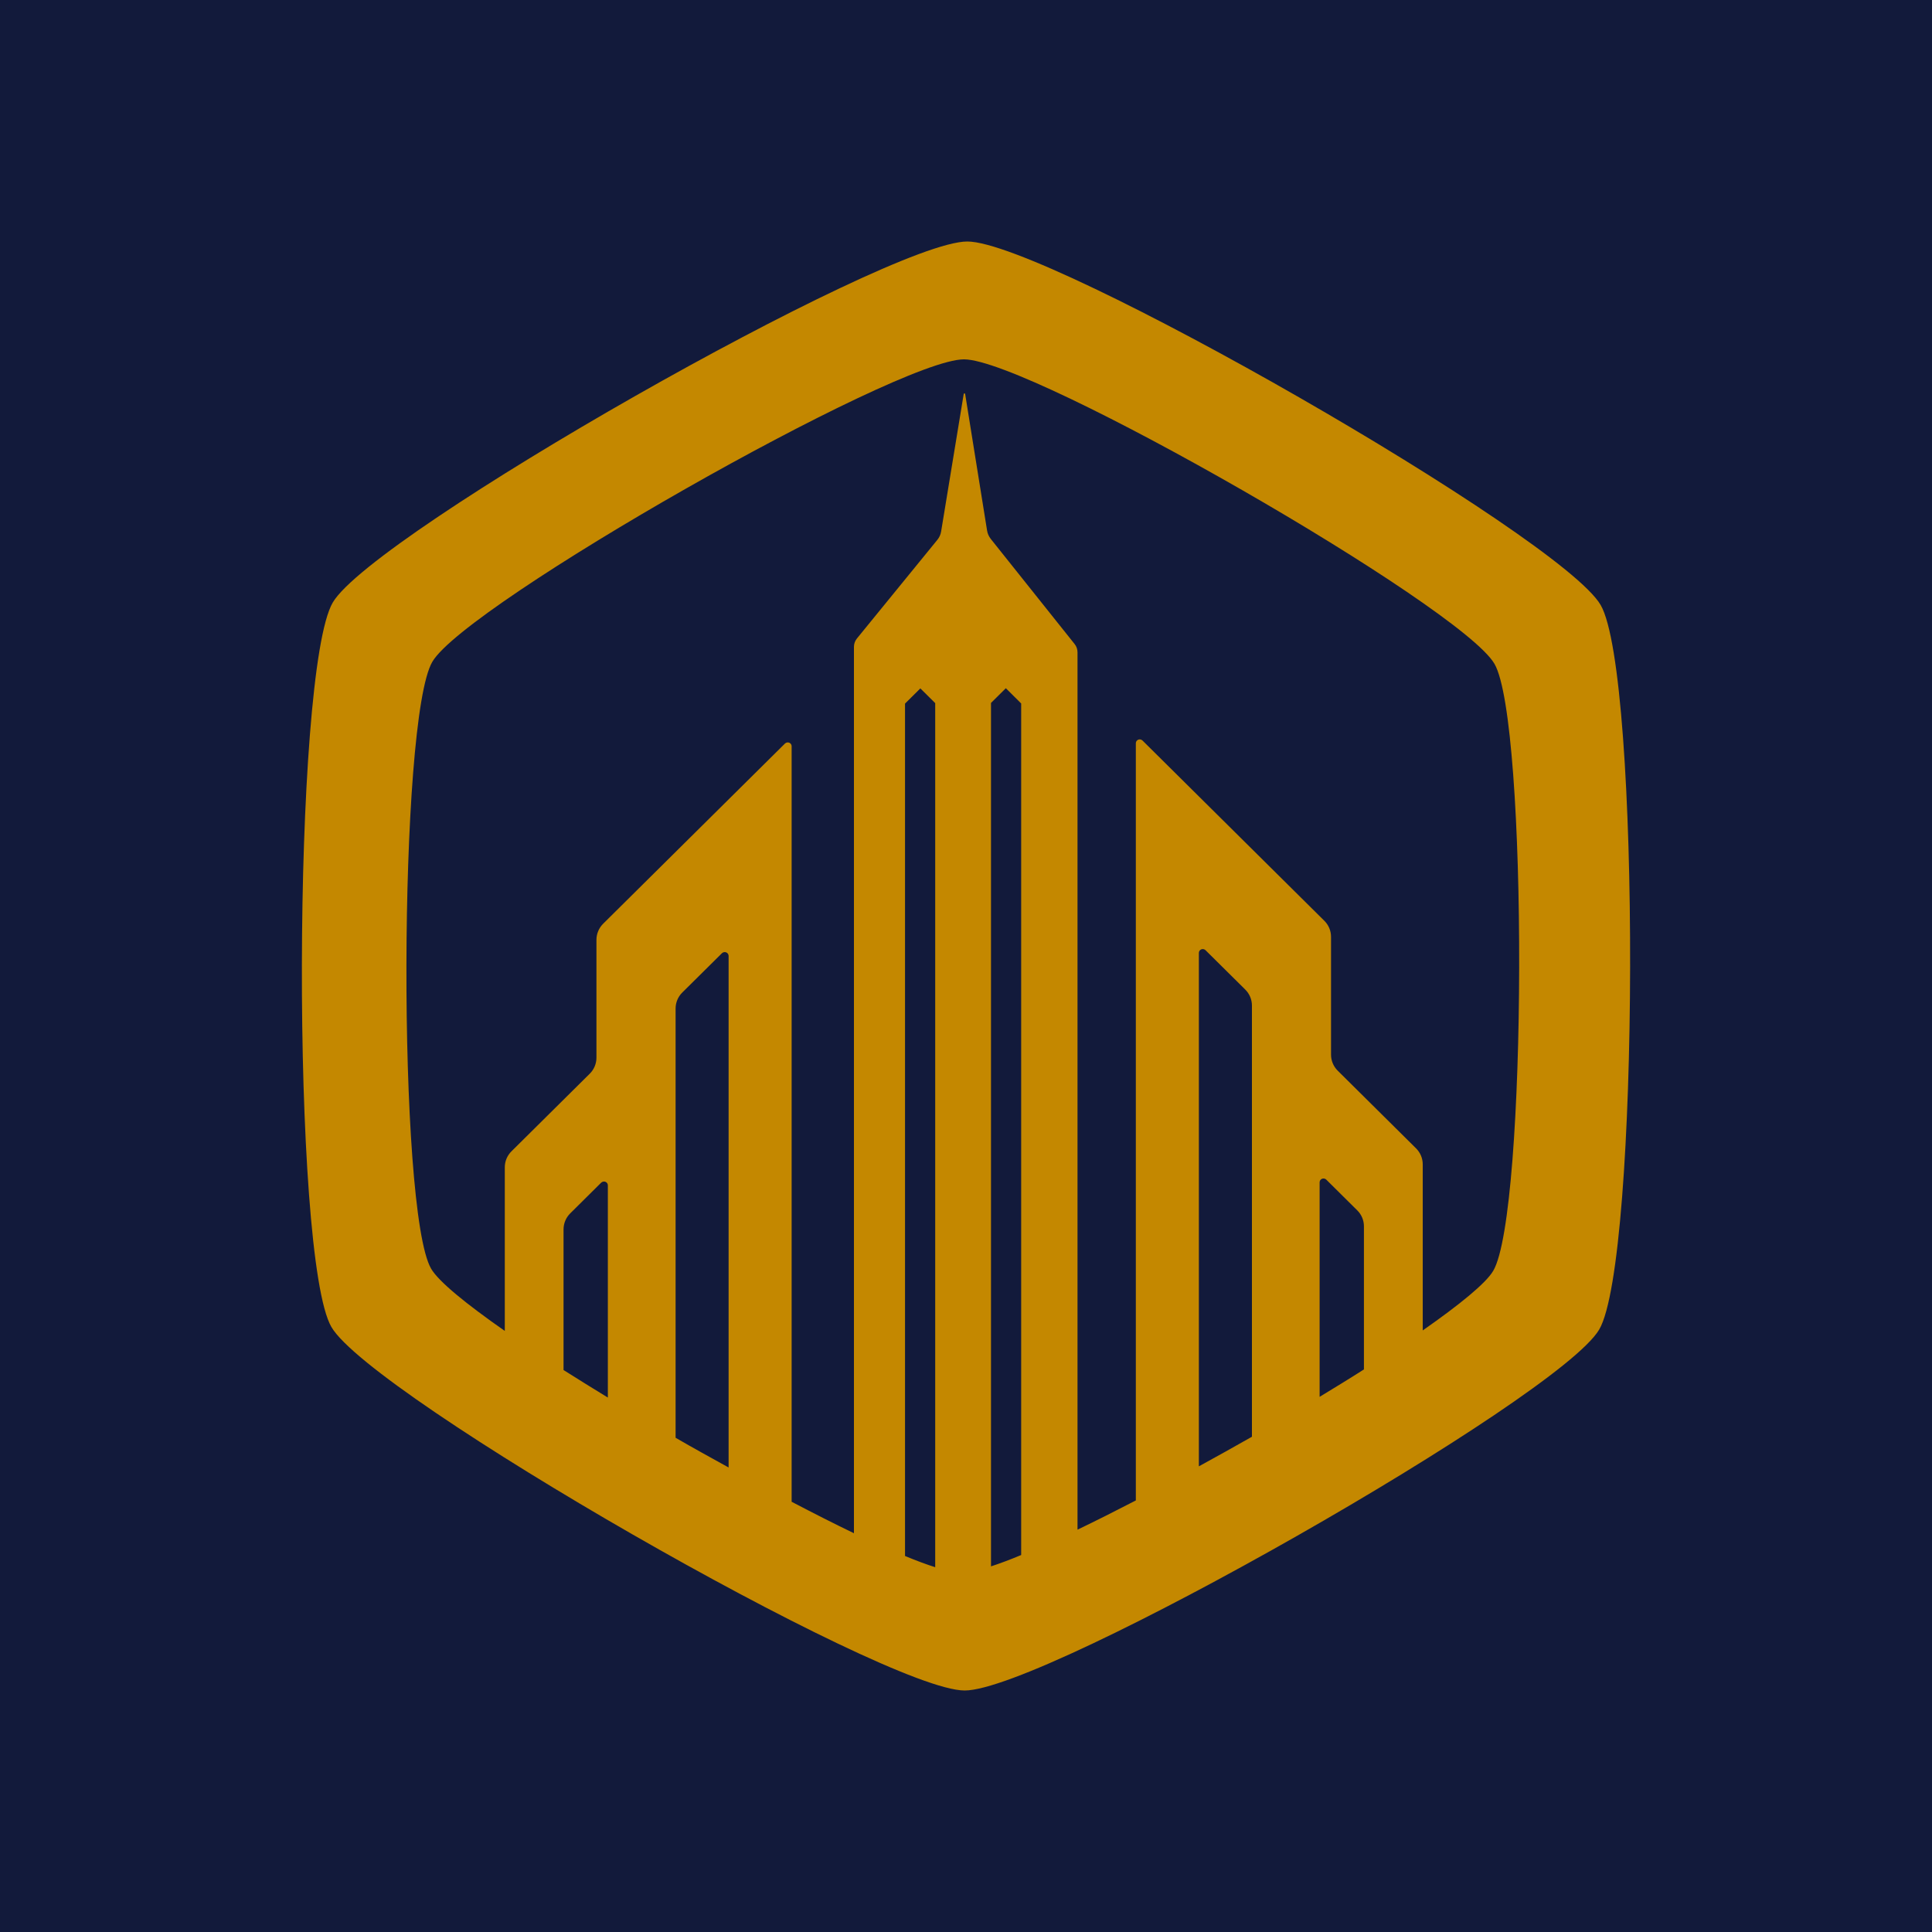 <?xml version="1.0" encoding="UTF-8"?> <svg xmlns="http://www.w3.org/2000/svg" width="32" height="32" viewBox="0 0 32 32" fill="none"><rect width="32" height="32" fill="#121A3B"></rect><path d="M16.023 4C14.69 3.997 6.181 8.838 5.512 9.979C4.843 11.121 4.824 20.835 5.489 21.979C6.153 23.124 14.643 27.997 15.977 28C17.31 28.003 25.819 23.163 26.488 22.021C27.157 20.879 27.176 11.165 26.512 10.021C25.847 8.876 17.357 4.003 16.023 4ZM15.967 5.952C17.084 5.954 24.196 10.037 24.753 10.995C25.31 11.954 25.294 20.092 24.733 21.048C24.612 21.255 24.173 21.611 23.565 22.036V19.285C23.565 19.185 23.525 19.09 23.453 19.019L22.157 17.734C22.086 17.664 22.046 17.568 22.046 17.468V15.516C22.046 15.417 22.006 15.321 21.935 15.251L18.924 12.266C18.914 12.256 18.902 12.25 18.89 12.248C18.852 12.241 18.813 12.268 18.813 12.312V24.852C18.475 25.027 18.151 25.19 17.847 25.336V10.805C17.847 10.754 17.83 10.705 17.798 10.666L16.41 8.926C16.378 8.885 16.357 8.838 16.349 8.787L15.986 6.526C15.986 6.52 15.98 6.516 15.974 6.516C15.968 6.516 15.963 6.52 15.962 6.526L15.588 8.803C15.58 8.854 15.558 8.901 15.526 8.941L14.193 10.576C14.161 10.615 14.144 10.664 14.144 10.715V25.395C13.824 25.241 13.473 25.063 13.112 24.874V12.361C13.112 12.318 13.073 12.291 13.036 12.298C13.023 12.3 13.011 12.306 13.001 12.316L9.99 15.3C9.919 15.371 9.879 15.467 9.879 15.566V17.518C9.879 17.618 9.839 17.714 9.768 17.784L8.472 19.069C8.4 19.14 8.361 19.235 8.361 19.335V22.044C7.725 21.6 7.265 21.227 7.141 21.014C6.584 20.055 6.6 11.918 7.161 10.961C7.721 10.004 14.849 5.949 15.967 5.952ZM16.66 11.399L16.914 11.652V25.756C16.727 25.834 16.561 25.896 16.414 25.944V11.643L16.66 11.399ZM15.244 11.402L15.49 11.646V25.958C15.345 25.912 15.178 25.85 14.99 25.772V11.654L15.244 11.402ZM19.933 15.721C19.946 15.723 19.958 15.729 19.968 15.739L20.625 16.39C20.696 16.46 20.736 16.556 20.736 16.655V23.797C20.44 23.966 20.153 24.124 19.857 24.287V15.784C19.857 15.741 19.896 15.714 19.933 15.721ZM11.992 15.771C12.029 15.764 12.068 15.791 12.068 15.835V24.306C11.773 24.143 11.485 23.985 11.19 23.814V16.705C11.19 16.606 11.229 16.51 11.301 16.439L11.957 15.789C11.967 15.779 11.979 15.773 11.992 15.771ZM21.933 19.521C21.946 19.523 21.958 19.529 21.968 19.539L22.48 20.047C22.552 20.117 22.591 20.213 22.591 20.312V22.682C22.358 22.831 22.11 22.982 21.857 23.136V19.584C21.857 19.541 21.896 19.514 21.933 19.521ZM9.992 19.571C10.029 19.564 10.068 19.591 10.068 19.634V23.148C9.816 22.993 9.568 22.841 9.334 22.692V20.363C9.334 20.263 9.374 20.167 9.445 20.097L9.957 19.589C9.967 19.579 9.98 19.573 9.992 19.571Z" fill="#C48800"></path></svg> 